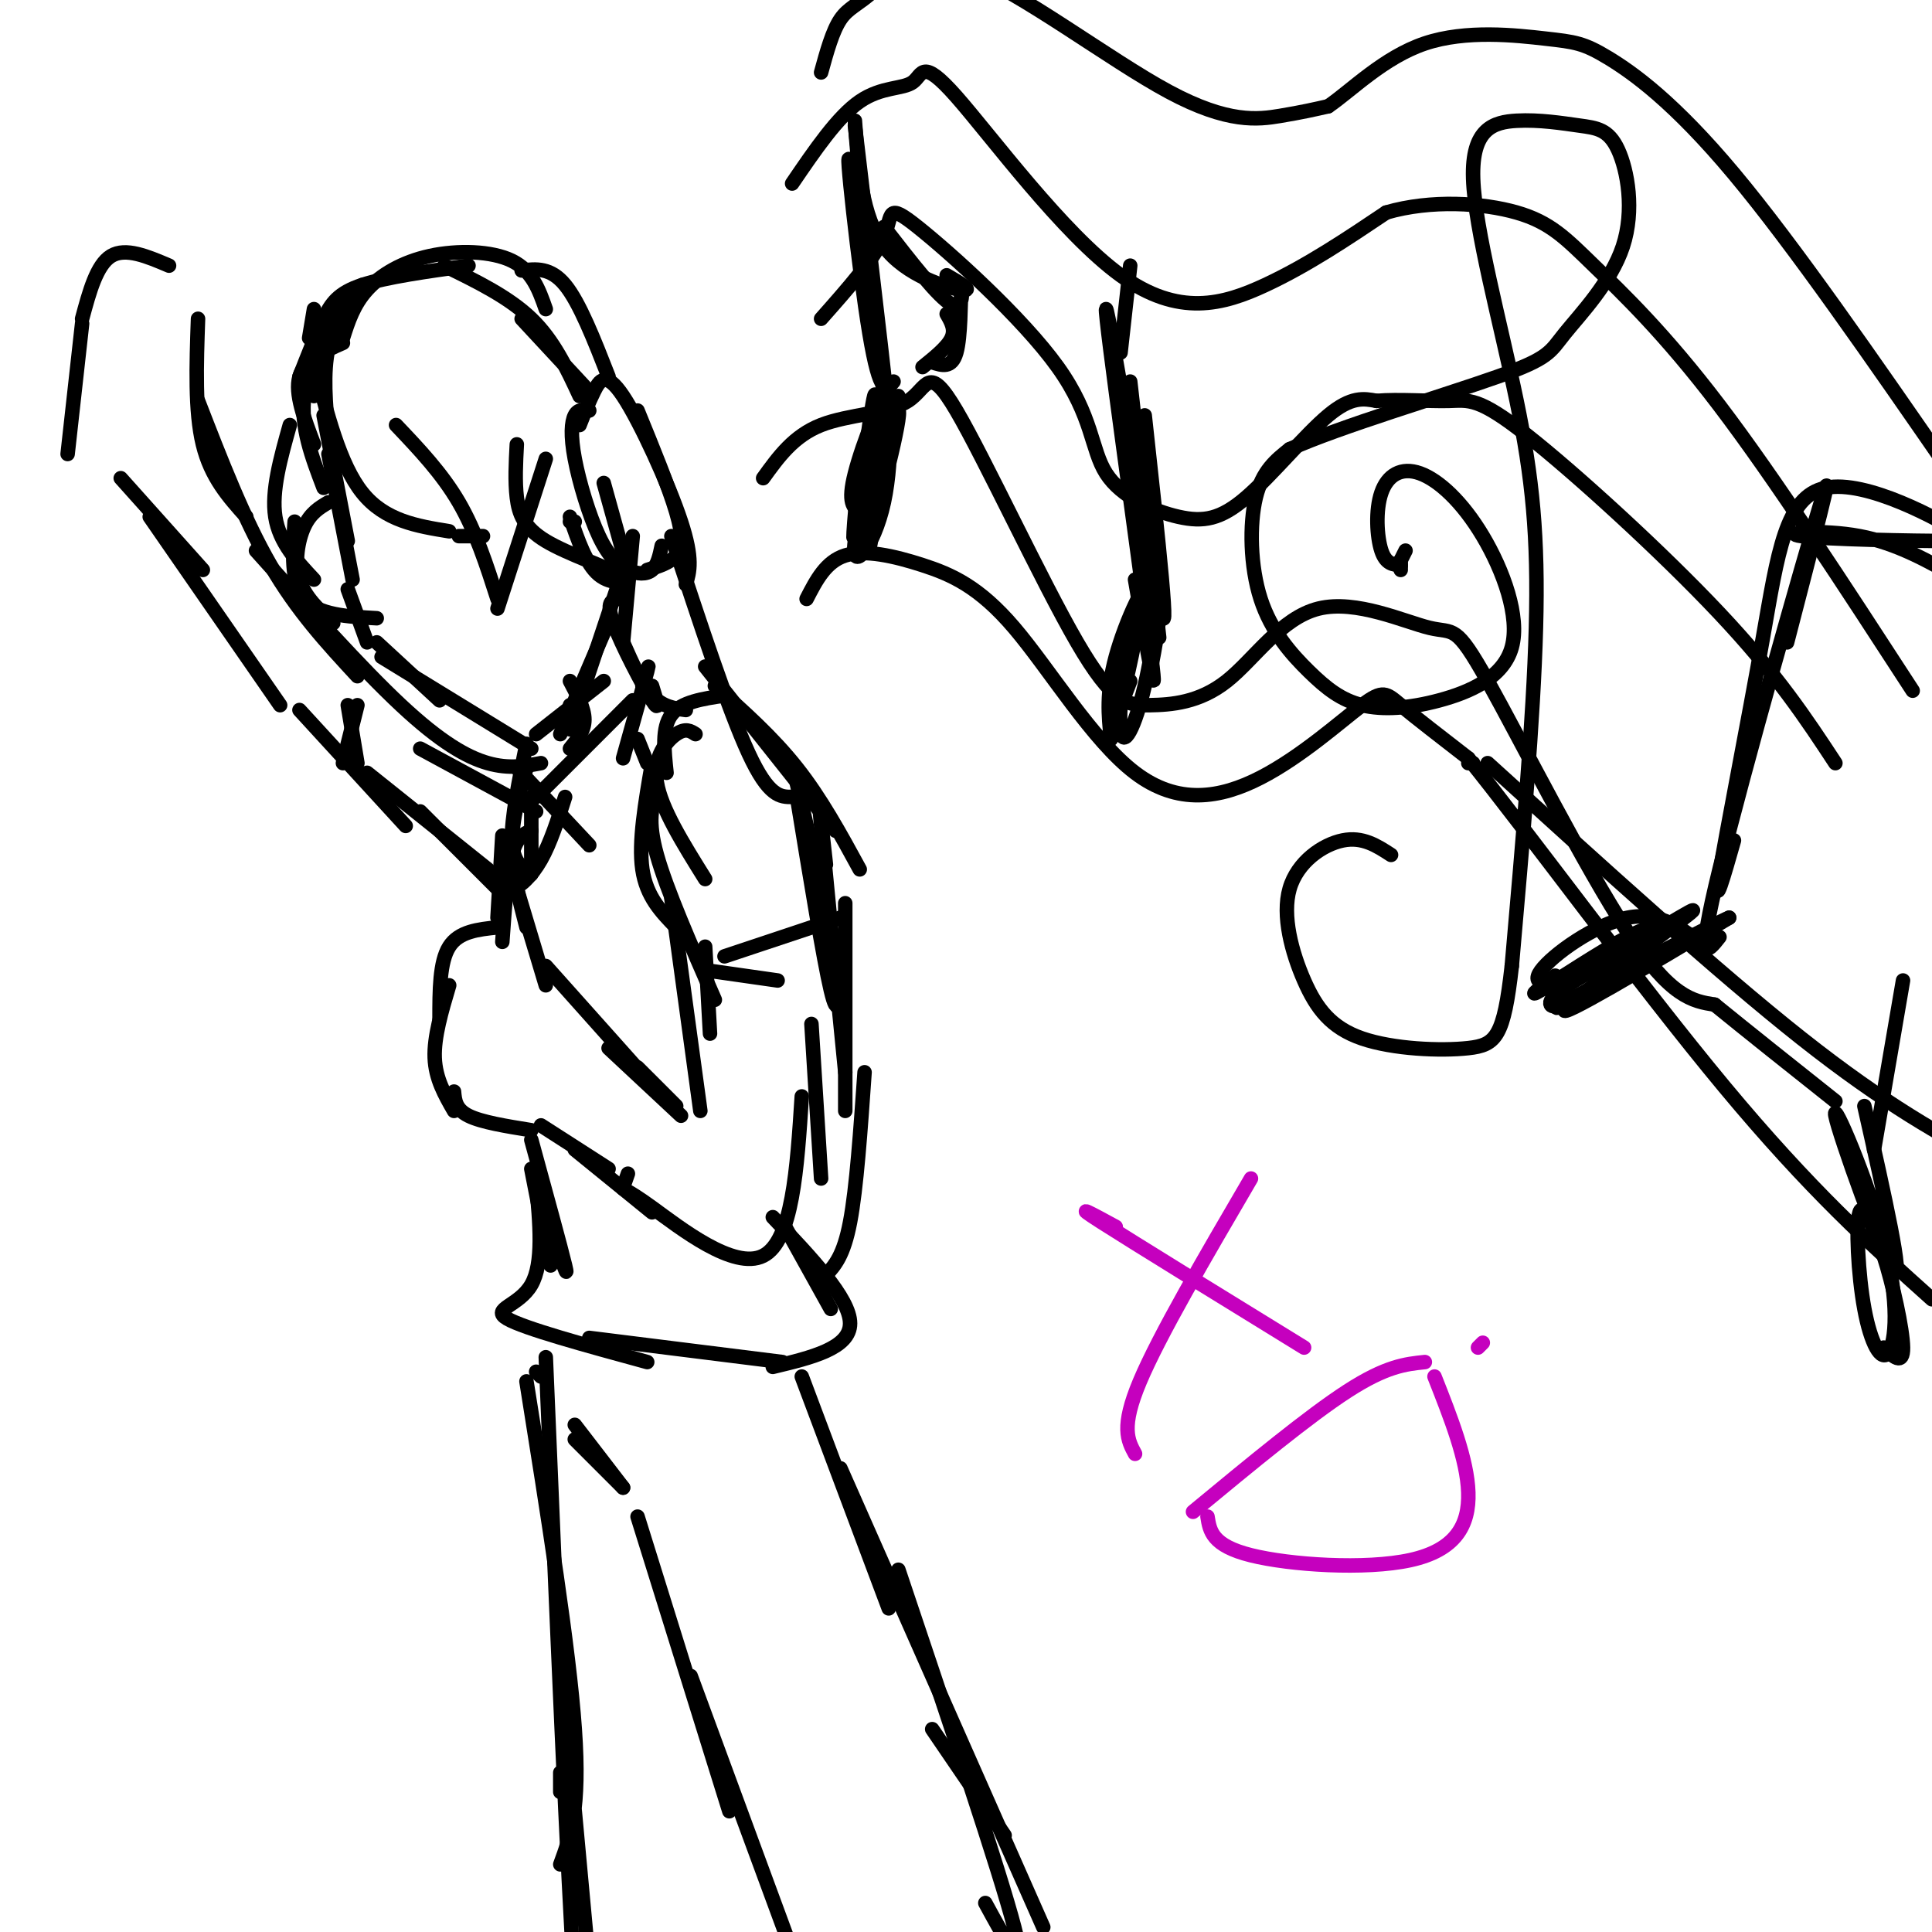 <svg viewBox='0 0 400 400' version='1.1' xmlns='http://www.w3.org/2000/svg' xmlns:xlink='http://www.w3.org/1999/xlink'><g fill='none' stroke='#000000' stroke-width='3' stroke-linecap='round' stroke-linejoin='round'><path d='M67,86c0.000,0.000 5.000,26.000 5,26'/><path d='M68,94c0.000,0.000 5.000,26.000 5,26'/><path d='M72,122c0.000,0.000 4.000,11.000 4,11'/><path d='M78,133c0.000,0.000 13.000,12.000 13,12'/><path d='M79,136c0.000,0.000 31.000,19.000 31,19'/><path d='M111,152c0.000,0.000 14.000,-11.000 14,-11'/><path d='M116,152c0.000,0.000 9.000,-21.000 9,-21'/><path d='M118,151c0.000,0.000 11.000,-33.000 11,-33'/><path d='M129,133c0.000,0.000 2.000,-22.000 2,-22'/><path d='M130,118c0.000,0.000 -5.000,-18.000 -5,-18'/><path d='M122,85c-1.155,-0.166 -2.310,-0.332 -3,1c-0.690,1.332 -0.914,4.161 0,9c0.914,4.839 2.967,11.689 5,16c2.033,4.311 4.047,6.084 6,7c1.953,0.916 3.844,0.976 5,0c1.156,-0.976 1.578,-2.988 2,-5'/><path d='M134,118c2.356,-0.733 4.711,-1.467 6,-3c1.289,-1.533 1.511,-3.867 0,-9c-1.511,-5.133 -4.756,-13.067 -8,-21'/><path d='M142,121c0.774,-2.625 1.548,-5.250 -1,-13c-2.548,-7.750 -8.417,-20.625 -12,-26c-3.583,-5.375 -4.881,-3.250 -6,-1c-1.119,2.250 -2.060,4.625 -3,7'/><path d='M121,80c0.000,0.000 -13.000,-14.000 -13,-14'/><path d='M120,82c-2.667,-5.750 -5.333,-11.500 -10,-16c-4.667,-4.500 -11.333,-7.750 -18,-11'/><path d='M97,55c-8.511,1.178 -17.022,2.356 -22,4c-4.978,1.644 -6.422,3.756 -8,7c-1.578,3.244 -3.289,7.622 -5,12'/><path d='M65,64c0.000,0.000 -1.000,6.000 -1,6'/><path d='M64,80c0.000,0.000 1.000,2.000 1,2'/><path d='M68,90c-0.583,-6.417 -1.167,-12.833 0,-18c1.167,-5.167 4.083,-9.083 7,-13'/><path d='M71,70c1.107,-3.464 2.214,-6.929 5,-10c2.786,-3.071 7.250,-5.750 13,-7c5.750,-1.250 12.786,-1.071 17,1c4.214,2.071 5.607,6.036 7,10'/><path d='M108,56c3.000,-0.333 6.000,-0.667 9,3c3.000,3.667 6.000,11.333 9,19'/><path d='M65,75c2.667,10.583 5.333,21.167 10,27c4.667,5.833 11.333,6.917 18,8'/><path d='M95,111c0.000,0.000 5.000,0.000 5,0'/><path d='M82,88c4.750,5.000 9.500,10.000 13,16c3.500,6.000 5.750,13.000 8,20'/><path d='M103,126c0.000,0.000 10.000,-31.000 10,-31'/><path d='M107,92c-0.203,3.823 -0.405,7.646 0,11c0.405,3.354 1.418,6.239 6,9c4.582,2.761 12.734,5.397 15,7c2.266,1.603 -1.352,2.172 -4,0c-2.648,-2.172 -4.324,-7.086 -6,-12'/><path d='M119,108c0.000,0.000 -1.000,0.000 -1,0'/><path d='M78,128c-6.083,-0.333 -12.167,-0.667 -15,-4c-2.833,-3.333 -2.417,-9.667 -2,-16'/><path d='M69,129c-2.956,-2.689 -5.911,-5.378 -7,-9c-1.089,-3.622 -0.311,-8.178 1,-11c1.311,-2.822 3.156,-3.911 5,-5'/><path d='M65,120c-3.583,-3.833 -7.167,-7.667 -8,-13c-0.833,-5.333 1.083,-12.167 3,-19'/><path d='M67,101c-2.417,-6.333 -4.833,-12.667 -4,-19c0.833,-6.333 4.917,-12.667 9,-19'/><path d='M65,92c-2.000,-5.250 -4.000,-10.500 -3,-14c1.000,-3.500 5.000,-5.250 9,-7'/><path d='M118,146c0.000,0.000 0.000,2.000 0,2'/><path d='M118,141c1.500,2.833 3.000,5.667 3,8c0.000,2.333 -1.500,4.167 -3,6'/><path d='M128,124c-1.311,0.267 -2.622,0.533 -1,5c1.622,4.467 6.178,13.133 8,16c1.822,2.867 0.911,-0.067 0,-3'/><path d='M129,133c1.917,4.333 3.833,8.667 6,11c2.167,2.333 4.583,2.667 7,3'/><path d='M144,152c-1.022,-0.667 -2.044,-1.333 -4,0c-1.956,1.333 -4.844,4.667 -4,10c0.844,5.333 5.422,12.667 10,20'/><path d='M138,160c-0.500,-4.667 -1.000,-9.333 1,-12c2.000,-2.667 6.500,-3.333 11,-4'/><path d='M148,142c6.000,5.333 12.000,10.667 17,17c5.000,6.333 9.000,13.667 13,21'/><path d='M135,158c-1.417,8.167 -2.833,16.333 -2,22c0.833,5.667 3.917,8.833 7,12'/><path d='M136,164c-1.000,2.917 -2.000,5.833 0,13c2.000,7.167 7.000,18.583 12,30'/><path d='M164,158c0.000,0.000 10.000,43.000 10,43'/><path d='M165,165c2.750,16.833 5.500,33.667 7,40c1.500,6.333 1.750,2.167 2,-2'/><path d='M171,179c-0.833,-7.583 -1.667,-15.167 -1,-8c0.667,7.167 2.833,29.083 5,51'/><path d='M146,196c0.000,0.000 1.000,18.000 1,18'/><path d='M139,186c0.000,0.000 6.000,44.000 6,44'/><path d='M140,229c0.000,0.000 -8.000,-8.000 -8,-8'/><path d='M141,231c0.000,0.000 -15.000,-14.000 -15,-14'/><path d='M138,228c0.000,0.000 -25.000,-28.000 -25,-28'/><path d='M113,204c0.000,0.000 -6.000,-20.000 -6,-20'/><path d='M103,192c-4.000,0.417 -8.000,0.833 -10,4c-2.000,3.167 -2.000,9.083 -2,15'/><path d='M93,204c-1.583,5.333 -3.167,10.667 -3,15c0.167,4.333 2.083,7.667 4,11'/><path d='M94,226c0.167,1.833 0.333,3.667 3,5c2.667,1.333 7.833,2.167 13,3'/><path d='M112,233c0.000,0.000 14.000,9.000 14,9'/><path d='M119,238c0.000,0.000 16.000,13.000 16,13'/><path d='M130,243c-0.464,1.310 -0.929,2.619 -1,3c-0.071,0.381 0.250,-0.167 6,4c5.750,4.167 16.929,13.048 23,10c6.071,-3.048 7.036,-18.024 8,-33'/><path d='M170,244c0.000,0.000 -2.000,-32.000 -2,-32'/><path d='M112,158c-3.311,0.622 -6.622,1.244 -11,0c-4.378,-1.244 -9.822,-4.356 -18,-12c-8.178,-7.644 -19.089,-19.822 -30,-32'/><path d='M74,140c-6.250,-6.750 -12.500,-13.500 -18,-23c-5.500,-9.500 -10.250,-21.750 -15,-34'/><path d='M51,107c-3.667,-4.083 -7.333,-8.167 -9,-15c-1.667,-6.833 -1.333,-16.417 -1,-26'/><path d='M35,55c-4.500,-1.917 -9.000,-3.833 -12,-2c-3.000,1.833 -4.500,7.417 -6,13'/><path d='M17,67c0.000,0.000 -3.000,27.000 -3,27'/><path d='M25,99c0.000,0.000 17.000,19.000 17,19'/><path d='M31,107c0.000,0.000 27.000,39.000 27,39'/><path d='M62,147c0.000,0.000 22.000,24.000 22,24'/><path d='M76,160c0.000,0.000 25.000,20.000 25,20'/><path d='M87,168c0.000,0.000 16.000,16.000 16,16'/><path d='M110,172c-1.500,0.583 -3.000,1.167 -4,5c-1.000,3.833 -1.500,10.917 -2,18'/><path d='M104,173c0.000,0.000 -1.000,17.000 -1,17'/><path d='M147,201c0.000,0.000 14.000,2.000 14,2'/><path d='M150,198c0.000,0.000 24.000,-8.000 24,-8'/><path d='M74,158c0.000,0.000 -2.000,-12.000 -2,-12'/><path d='M71,158c0.000,0.000 3.000,-12.000 3,-12'/><path d='M87,155c0.000,0.000 24.000,13.000 24,13'/><path d='M107,159c0.000,0.000 15.000,16.000 15,16'/><path d='M117,165c-1.511,4.756 -3.022,9.511 -5,13c-1.978,3.489 -4.422,5.711 -6,6c-1.578,0.289 -2.289,-1.356 -3,-3'/><path d='M110,179c0.000,0.000 0.000,-14.000 0,-14'/><path d='M110,181c-1.917,-1.250 -3.833,-2.500 -4,-7c-0.167,-4.500 1.417,-12.250 3,-20'/><path d='M109,159c-1.500,5.250 -3.000,10.500 -3,16c0.000,5.500 1.500,11.250 3,17'/><path d='M110,236c3.083,11.250 6.167,22.500 7,26c0.833,3.500 -0.583,-0.750 -2,-5'/><path d='M110,242c1.917,9.833 3.833,19.667 4,20c0.167,0.333 -1.417,-8.833 -3,-18'/><path d='M111,245c0.778,8.289 1.556,16.578 -1,21c-2.556,4.422 -8.444,4.978 -5,7c3.444,2.022 16.222,5.511 29,9'/><path d='M122,277c0.000,0.000 40.000,5.000 40,5'/><path d='M160,283c8.000,-1.917 16.000,-3.833 16,-9c0.000,-5.167 -8.000,-13.583 -16,-22'/><path d='M172,271c0.000,0.000 -10.000,-18.000 -10,-18'/><path d='M119,295c0.000,0.000 10.000,13.000 10,13'/><path d='M119,298c0.000,0.000 10.000,10.000 10,10'/><path d='M132,314c0.000,0.000 19.000,61.000 19,61'/><path d='M143,347c0.000,0.000 21.000,57.000 21,57'/><path d='M166,285c0.000,0.000 18.000,48.000 18,48'/><path d='M193,358c0.000,0.000 15.000,22.000 15,22'/><path d='M174,304c0.000,0.000 42.000,95.000 42,95'/><path d='M186,325c10.500,31.250 21.000,62.500 24,74c3.000,11.500 -1.500,3.250 -6,-5'/><path d='M109,286c4.417,27.667 8.833,55.333 10,72c1.167,16.667 -0.917,22.333 -3,28'/><path d='M111,284c0.000,0.000 1.000,1.000 1,1'/><path d='M113,281c2.250,53.833 4.500,107.667 6,130c1.500,22.333 2.250,13.167 3,4'/><path d='M116,371c0.000,0.000 0.000,-4.000 0,-4'/><path d='M119,375c1.750,18.833 3.500,37.667 4,44c0.500,6.333 -0.250,0.167 -1,-6'/><path d='M111,165c0.000,0.000 20.000,-20.000 20,-20'/><path d='M129,157c2.167,-7.750 4.333,-15.500 5,-18c0.667,-2.500 -0.167,0.250 -1,3'/><path d='M132,153c0.000,0.000 2.000,5.000 2,5'/><path d='M139,111c5.917,18.000 11.833,36.000 16,45c4.167,9.000 6.583,9.000 9,9'/><path d='M146,138c0.000,0.000 27.000,34.000 27,34'/><path d='M175,187c0.000,0.000 0.000,43.000 0,43'/><path d='M179,222c-0.833,12.000 -1.667,24.000 -3,31c-1.333,7.000 -3.167,9.000 -5,11'/><path d='M178,112c0.000,0.000 3.000,-5.000 3,-5'/><path d='M186,85c0.000,0.000 0.000,-3.000 0,-3'/><path d='M178,95c-0.889,10.044 -1.778,20.089 -1,15c0.778,-5.089 3.222,-25.311 4,-28c0.778,-2.689 -0.111,12.156 -1,27'/><path d='M180,109c1.844,-2.906 6.953,-23.671 6,-24c-0.953,-0.329 -7.968,19.776 -9,27c-1.032,7.224 3.919,1.565 6,-8c2.081,-9.565 1.291,-23.037 0,-19c-1.291,4.037 -3.083,25.582 -3,28c0.083,2.418 2.042,-14.291 4,-31'/><path d='M184,82c-0.978,-1.622 -5.422,9.822 -7,16c-1.578,6.178 -0.289,7.089 1,8'/><path d='M185,79c-1.381,1.708 -2.762,3.417 -5,-10c-2.238,-13.417 -5.333,-41.958 -4,-35c1.333,6.958 7.095,49.417 8,54c0.905,4.583 -3.048,-28.708 -7,-62'/><path d='M177,25c0.689,9.911 1.378,19.822 6,26c4.622,6.178 13.178,8.622 16,9c2.822,0.378 -0.089,-1.311 -3,-3'/><path d='M183,47c5.690,7.333 11.381,14.667 14,16c2.619,1.333 2.167,-3.333 2,-2c-0.167,1.333 -0.048,8.667 -1,12c-0.952,3.333 -2.976,2.667 -5,2'/><path d='M191,76c2.583,-2.083 5.167,-4.167 6,-6c0.833,-1.833 -0.083,-3.417 -1,-5'/><path d='M238,140c1.289,-6.748 2.577,-13.496 2,-17c-0.577,-3.504 -3.021,-3.763 -5,3c-1.979,6.763 -3.494,20.550 -3,25c0.494,4.450 2.999,-0.436 5,-9c2.001,-8.564 3.500,-20.806 2,-22c-1.500,-1.194 -6.000,8.659 -8,16c-2.000,7.341 -1.500,12.171 -1,17'/><path d='M230,153c1.250,-3.083 4.875,-19.292 5,-21c0.125,-1.708 -3.250,11.083 -4,15c-0.750,3.917 1.125,-1.042 3,-6'/><path d='M240,132c0.000,0.000 -6.000,-53.000 -6,-53'/><path d='M235,120c2.631,15.345 5.262,30.690 3,13c-2.262,-17.690 -9.417,-68.417 -9,-69c0.417,-0.583 8.405,48.976 11,61c2.595,12.024 -0.202,-13.488 -3,-39'/><path d='M234,55c0.000,0.000 -2.000,18.000 -2,18'/><path d='M158,99c3.159,-4.384 6.318,-8.768 12,-11c5.682,-2.232 13.888,-2.313 18,-5c4.112,-2.687 4.132,-7.979 10,2c5.868,9.979 17.586,35.228 25,48c7.414,12.772 10.524,13.068 15,13c4.476,-0.068 10.319,-0.499 16,-5c5.681,-4.501 11.199,-13.071 19,-15c7.801,-1.929 17.885,2.782 23,4c5.115,1.218 5.262,-1.057 12,11c6.738,12.057 20.068,38.445 29,52c8.932,13.555 13.466,14.278 18,15'/><path d='M355,208c7.167,5.833 16.083,12.917 25,20'/><path d='M170,66c5.527,-6.238 11.054,-12.476 13,-17c1.946,-4.524 0.309,-7.334 7,-2c6.691,5.334 21.708,18.812 29,29c7.292,10.188 6.860,17.086 10,22c3.140,4.914 9.852,7.843 15,9c5.148,1.157 8.732,0.542 14,-4c5.268,-4.542 12.219,-13.012 17,-17c4.781,-3.988 7.390,-3.494 10,-3'/><path d='M285,83c4.536,-0.397 10.876,0.110 15,0c4.124,-0.110 6.033,-0.837 16,7c9.967,7.837 27.990,24.239 40,37c12.010,12.761 18.005,21.880 24,31'/><path d='M164,38c4.722,-6.931 9.444,-13.862 14,-17c4.556,-3.138 8.947,-2.485 11,-4c2.053,-1.515 1.767,-5.200 9,3c7.233,8.200 21.986,28.285 34,37c12.014,8.715 21.290,6.062 30,2c8.710,-4.062 16.855,-9.531 25,-15'/><path d='M287,44c9.300,-2.713 20.049,-1.995 27,0c6.951,1.995 10.102,5.268 16,11c5.898,5.732 14.542,13.923 26,29c11.458,15.077 25.729,37.038 40,59'/><path d='M170,15c1.178,-4.282 2.356,-8.565 4,-11c1.644,-2.435 3.753,-3.023 7,-6c3.247,-2.977 7.633,-8.344 19,-4c11.367,4.344 29.714,18.400 42,25c12.286,6.600 18.510,5.743 23,5c4.490,-0.743 7.245,-1.371 10,-2'/><path d='M275,22c4.698,-3.178 11.444,-10.122 20,-13c8.556,-2.878 18.922,-1.689 25,-1c6.078,0.689 7.867,0.878 13,4c5.133,3.122 13.609,9.178 26,24c12.391,14.822 28.695,38.411 45,62'/><path d='M167,124c1.988,-3.869 3.975,-7.738 8,-9c4.025,-1.262 10.086,0.084 16,2c5.914,1.916 11.680,4.401 19,13c7.320,8.599 16.193,23.313 25,30c8.807,6.687 17.546,5.349 26,1c8.454,-4.349 16.622,-11.709 21,-15c4.378,-3.291 4.965,-2.512 8,0c3.035,2.512 8.517,6.756 14,11'/><path d='M304,157c12.044,14.867 35.156,46.533 53,68c17.844,21.467 30.422,32.733 43,44'/><path d='M290,116c0.000,0.000 1.000,-2.000 1,-2'/><path d='M290,118c0.000,0.000 0.000,-2.000 0,-2'/><path d='M290,117c-1.534,-0.092 -3.068,-0.184 -4,-3c-0.932,-2.816 -1.263,-8.356 0,-12c1.263,-3.644 4.120,-5.393 8,-4c3.880,1.393 8.784,5.926 13,13c4.216,7.074 7.743,16.688 6,23c-1.743,6.312 -8.756,9.320 -15,11c-6.244,1.680 -11.720,2.030 -16,1c-4.280,-1.030 -7.364,-3.441 -11,-7c-3.636,-3.559 -7.825,-8.266 -10,-15c-2.175,-6.734 -2.336,-15.495 -1,-21c1.336,-5.505 4.168,-7.752 7,-10'/><path d='M267,93c10.166,-4.609 32.081,-11.132 43,-15c10.919,-3.868 10.843,-5.081 14,-9c3.157,-3.919 9.548,-10.545 12,-18c2.452,-7.455 0.967,-15.739 -1,-20c-1.967,-4.261 -4.414,-4.500 -8,-5c-3.586,-0.500 -8.309,-1.261 -13,-1c-4.691,0.261 -9.350,1.544 -9,12c0.350,10.456 5.710,30.084 9,46c3.290,15.916 4.512,28.119 4,47c-0.512,18.881 -2.756,44.441 -5,70'/><path d='M313,200c-1.649,14.676 -3.270,16.367 -9,17c-5.730,0.633 -15.569,0.208 -22,-2c-6.431,-2.208 -9.456,-6.200 -12,-12c-2.544,-5.800 -4.608,-13.408 -3,-19c1.608,-5.592 6.888,-9.169 11,-10c4.112,-0.831 7.056,1.085 10,3'/><path d='M305,158c0.000,0.000 -1.000,0.000 -1,0'/><path d='M308,158c23.750,21.583 47.500,43.167 65,57c17.500,13.833 28.750,19.917 40,26'/><path d='M353,196c-4.623,-3.672 -9.245,-7.344 -16,-6c-6.755,1.344 -15.641,7.703 -18,11c-2.359,3.297 1.811,3.533 11,-1c9.189,-4.533 23.397,-13.836 20,-11c-3.397,2.836 -24.399,17.810 -26,20c-1.601,2.190 16.200,-8.405 34,-19'/><path d='M358,190c-2.489,1.000 -25.711,13.000 -33,17c-7.289,4.000 1.356,0.000 10,-4'/><path d='M337,197c-6.345,3.359 -12.690,6.719 -15,9c-2.310,2.281 -0.586,3.484 4,1c4.586,-2.484 12.033,-8.656 15,-12c2.967,-3.344 1.453,-3.862 -4,-1c-5.453,2.862 -14.844,9.103 -18,11c-3.156,1.897 -0.078,-0.552 3,-3'/><path d='M356,194c-2.489,3.178 -4.978,6.356 0,-14c4.978,-20.356 17.422,-64.244 21,-76c3.578,-11.756 -1.711,8.622 -7,29'/><path d='M359,174c-2.129,7.490 -4.258,14.979 -3,7c1.258,-7.979 5.904,-31.427 9,-49c3.096,-17.573 4.641,-29.270 13,-31c8.359,-1.730 23.531,6.506 29,10c5.469,3.494 1.234,2.247 -3,1'/><path d='M404,112c-7.940,0.036 -26.292,-0.375 -31,-1c-4.708,-0.625 4.226,-1.464 12,0c7.774,1.464 14.387,5.232 21,9'/><path d='M394,203c0.000,0.000 -6.000,35.000 -6,35'/><path d='M386,229c4.180,18.589 8.361,37.178 6,34c-2.361,-3.178 -11.263,-28.122 -12,-32c-0.737,-3.878 6.692,13.312 10,26c3.308,12.688 2.495,20.875 1,23c-1.495,2.125 -3.672,-1.813 -5,-9c-1.328,-7.187 -1.808,-17.625 -1,-20c0.808,-2.375 2.904,3.312 5,9'/><path d='M390,260c1.844,5.622 3.956,15.178 4,19c0.044,3.822 -1.978,1.911 -4,0'/></g>
<g fill='none' stroke='#C500BE' stroke-width='3' stroke-linecap='round' stroke-linejoin='round'><path d='M235,301c-1.500,-2.750 -3.000,-5.500 1,-15c4.000,-9.500 13.500,-25.750 23,-42'/><path d='M231,254c-4.750,-2.583 -9.500,-5.167 -3,-1c6.500,4.167 24.250,15.083 42,26'/><path d='M247,313c12.000,-9.917 24.000,-19.833 32,-25c8.000,-5.167 12.000,-5.583 16,-6'/><path d='M297,285c3.387,8.577 6.774,17.155 7,24c0.226,6.845 -2.708,11.958 -12,14c-9.292,2.042 -24.940,1.012 -33,-1c-8.060,-2.012 -8.530,-5.006 -9,-8'/><path d='M306,279c0.000,0.000 1.000,-1.000 1,-1'/></g>
</svg>